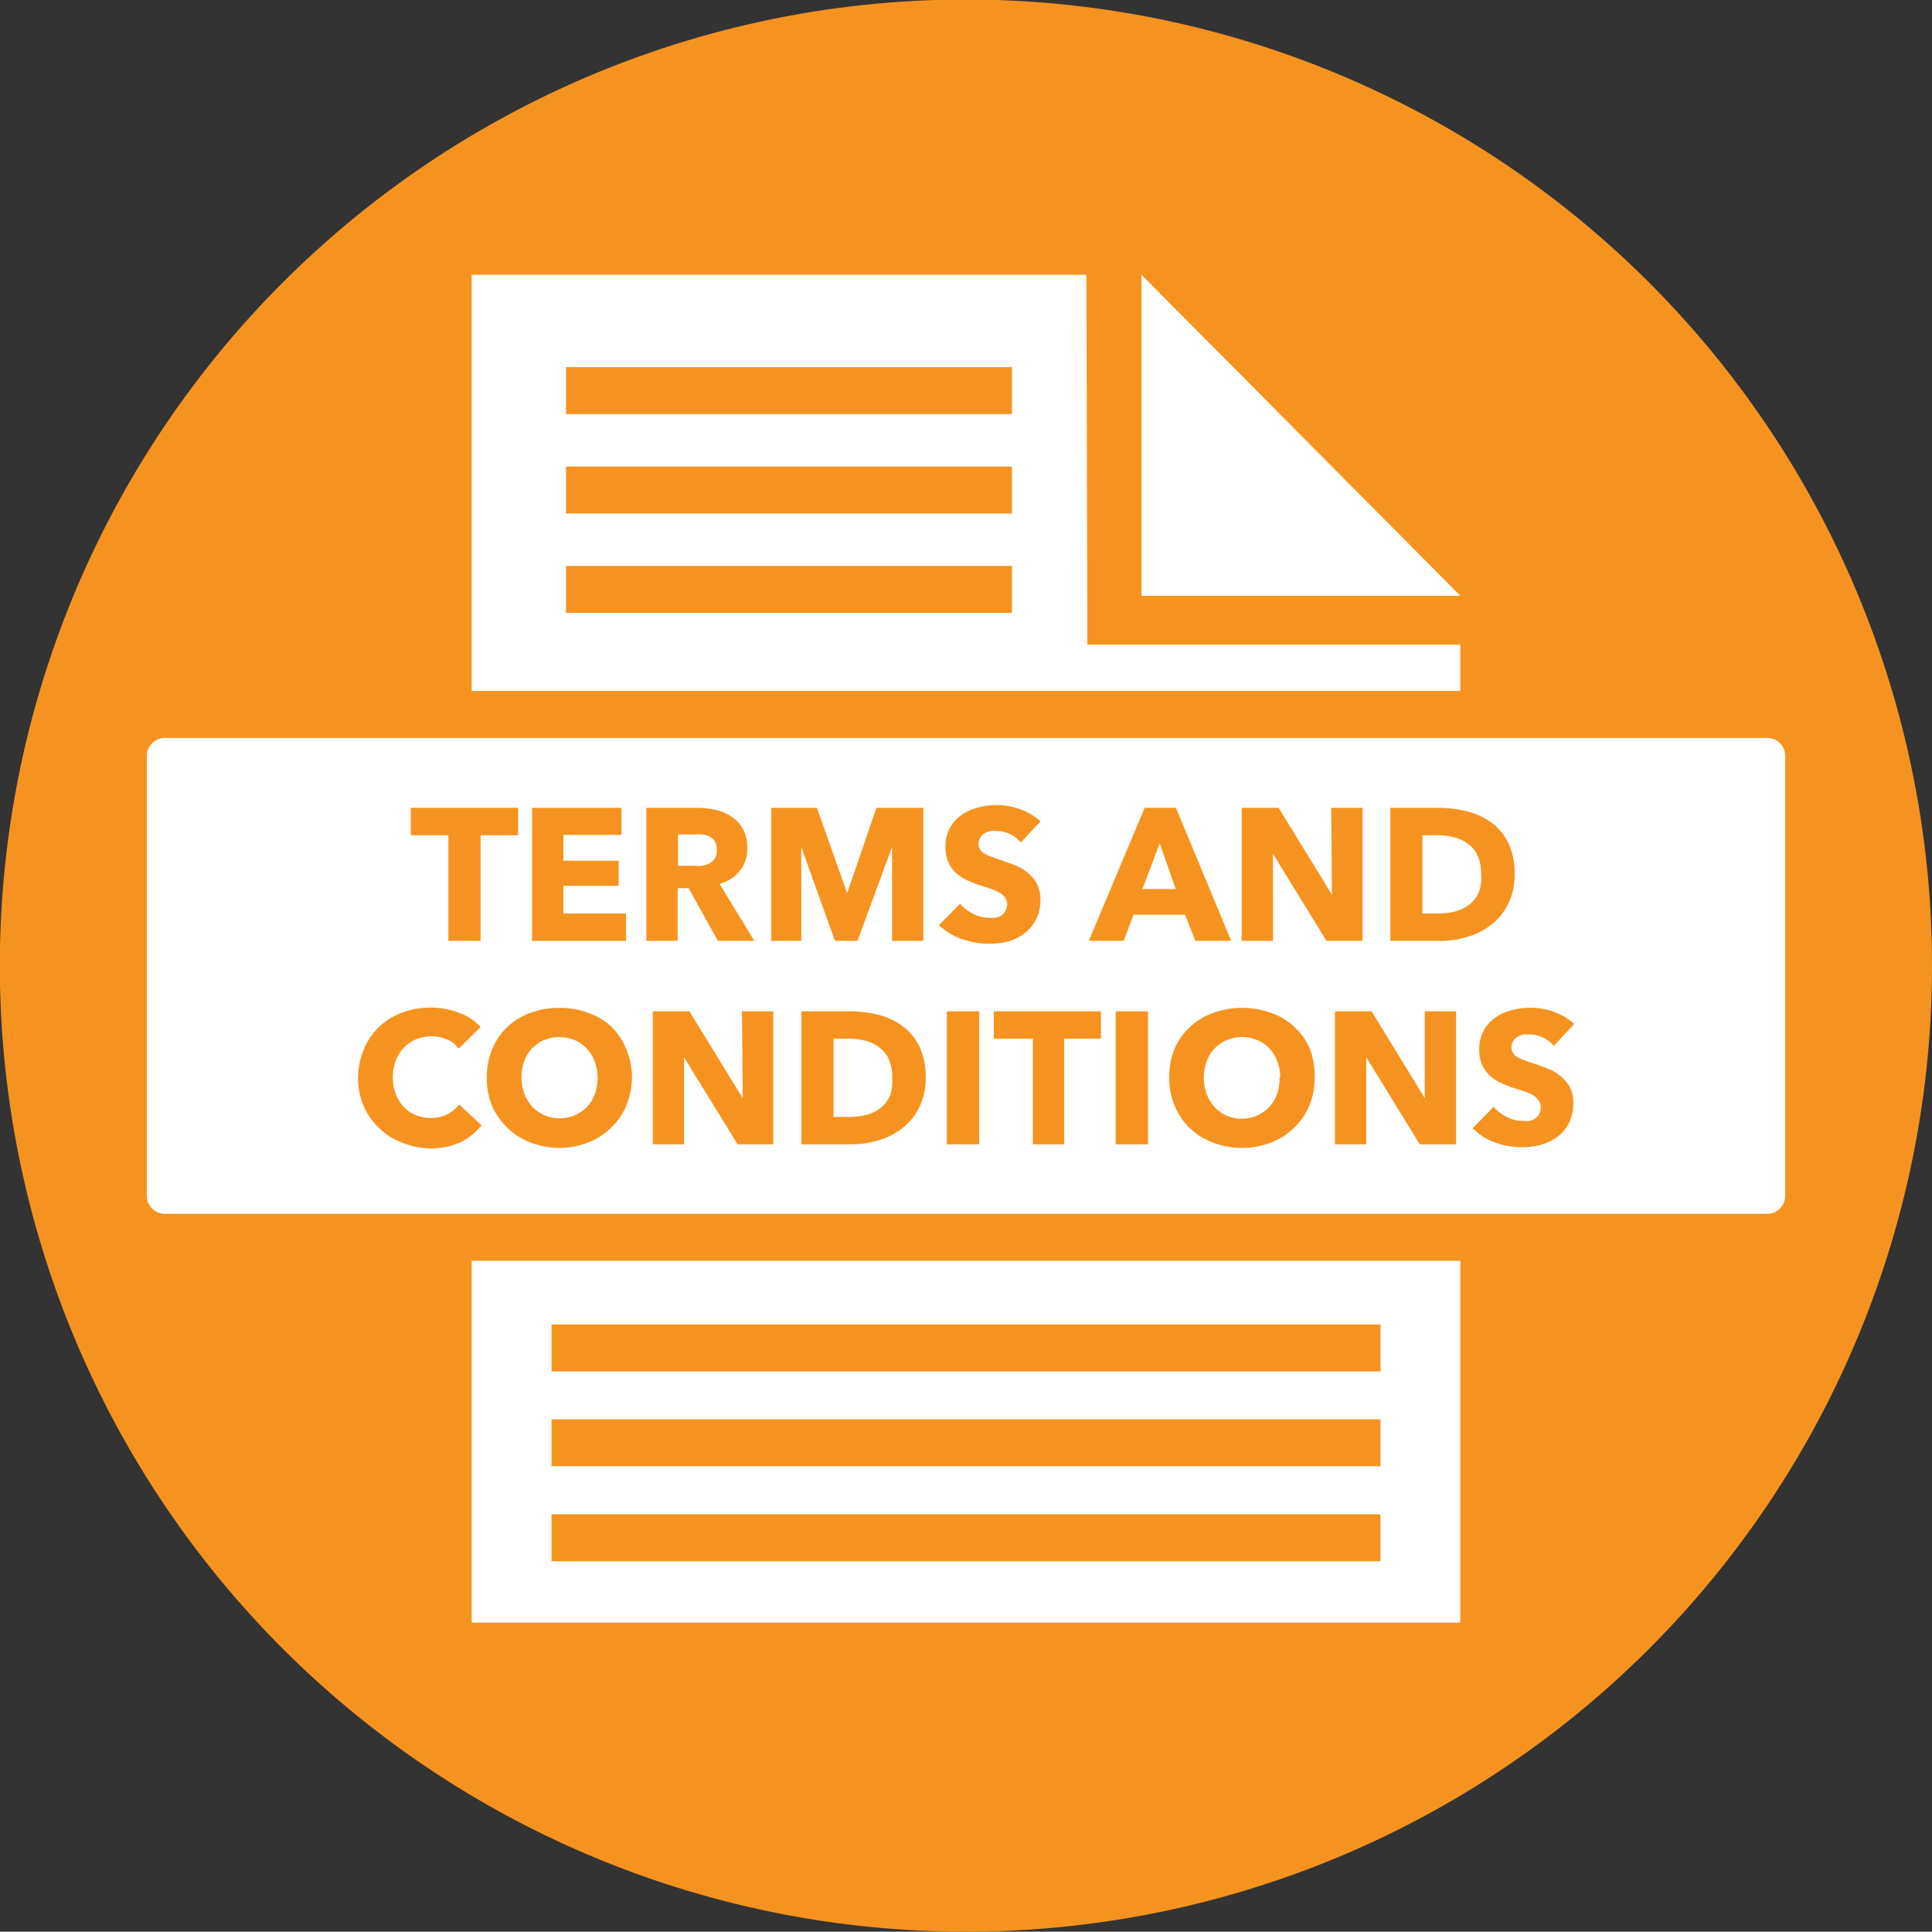 <svg xmlns="http://www.w3.org/2000/svg" viewBox="0 0 123.45 123.43"><rect x="0" y="0" width="123.45" height="123.43" fill="#333333" stroke="none"/><path d="M123.45,61.71a61.73,61.73,0,1,0-61.72,61.72A61.72,61.72,0,0,0,123.45,61.71Z" style="fill:#f69320"/><path d="M93.31,38.07H72.94l0-20.51ZM69.42,17.56l.06,23.63H93.31v62.49H30.14V17.56Z" style="fill:#fff"/><line x1="36.17" y1="24.96" x2="64.66" y2="24.96" style="fill:none;stroke:#f69320;stroke-miterlimit:10;stroke-width:3px"/><line x1="36.17" y1="31.31" x2="64.66" y2="31.31" style="fill:none;stroke:#f69320;stroke-miterlimit:10;stroke-width:3px"/><line x1="36.17" y1="37.66" x2="64.66" y2="37.66" style="fill:none;stroke:#f69320;stroke-miterlimit:10;stroke-width:3px"/><line x1="35.24" y1="86.13" x2="88.21" y2="86.13" style="fill:none;stroke:#f69320;stroke-miterlimit:10;stroke-width:3px"/><line x1="35.24" y1="98.26" x2="88.21" y2="98.26" style="fill:none;stroke:#f69320;stroke-miterlimit:10;stroke-width:3px"/><line x1="35.24" y1="92.19" x2="88.21" y2="92.19" style="fill:none;stroke:#f69320;stroke-miterlimit:10;stroke-width:3px"/><rect x="7.88" y="45.65" width="107.68" height="33.41" rx="2.65" style="fill:#fff"/><path d="M112.91,47.15a1.15,1.15,0,0,1,1.16,1.15V76.41a1.15,1.15,0,0,1-1.16,1.15H10.53a1.16,1.16,0,0,1-1.15-1.15V48.3a1.16,1.16,0,0,1,1.15-1.15H112.91m0-3H10.53A4.16,4.16,0,0,0,6.38,48.3V76.41a4.17,4.17,0,0,0,4.15,4.15H112.91a4.17,4.17,0,0,0,4.16-4.15V48.3a4.16,4.16,0,0,0-4.16-4.15Z" style="fill:#f69320"/><path d="M30.71,53.37v6.75H28.65V53.37h-2.4V51.62h6.86v1.75Z" style="fill:#f69320"/><path d="M34,60.12v-8.5h5.71v1.73H36V55h3.53V56.6H36v1.77H40v1.75Z" style="fill:#f69320"/><path d="M45.87,60.12,44,56.75h-.7v3.37h-2v-8.5h3.24a5.29,5.29,0,0,1,1.19.13,3.11,3.11,0,0,1,1,.42,2.19,2.19,0,0,1,.74.8,2.47,2.47,0,0,1,.28,1.22,2.25,2.25,0,0,1-.47,1.45,2.59,2.59,0,0,1-1.3.84l2.22,3.64Zm-.08-5.89a.83.83,0,0,0-.13-.49.89.89,0,0,0-.32-.29,1.57,1.57,0,0,0-.45-.13,2.59,2.59,0,0,0-.48,0H43.32v2h1a3,3,0,0,0,.52,0,1.69,1.69,0,0,0,.48-.15.86.86,0,0,0,.36-.32A.91.91,0,0,0,45.79,54.23Z" style="fill:#f69320"/><path d="M57,60.12l0-6h0l-2.21,6H53.35l-2.15-6h0l0,6H49.28v-8.5H52.2l1.93,5.45h0L56,51.62h3v8.5Z" style="fill:#f69320"/><path d="M65.23,53.83a1.93,1.93,0,0,0-.69-.53,1.86,1.86,0,0,0-.82-.2,3,3,0,0,0-.42,0,1.57,1.57,0,0,0-.38.14,1,1,0,0,0-.28.27.73.73,0,0,0-.11.41.69.69,0,0,0,.09.36.78.78,0,0,0,.26.25,2.75,2.75,0,0,0,.42.2l.54.19.9.32a3.32,3.32,0,0,1,.85.46,2.39,2.39,0,0,1,.63.71,2.06,2.06,0,0,1,.26,1.06,2.8,2.8,0,0,1-.27,1.27,2.61,2.61,0,0,1-.73.88,3.08,3.08,0,0,1-1,.52,4.54,4.54,0,0,1-1.22.16A5.06,5.06,0,0,1,61.46,60,3.78,3.78,0,0,1,60,59.11l1.35-1.37a2.42,2.42,0,0,0,.82.64,2.14,2.14,0,0,0,1,.26,1.68,1.68,0,0,0,.45,0,1.16,1.16,0,0,0,.38-.15.79.79,0,0,0,.25-.29.83.83,0,0,0,.1-.43.69.69,0,0,0-.12-.41,1.3,1.3,0,0,0-.34-.31,3.19,3.19,0,0,0-.55-.25l-.75-.24a7,7,0,0,1-.8-.32,2.74,2.74,0,0,1-.7-.46,2.12,2.12,0,0,1-.49-.68,2.38,2.38,0,0,1-.19-1,2.43,2.43,0,0,1,.29-1.21,2.52,2.52,0,0,1,.76-.83,3.34,3.34,0,0,1,1.05-.47,4.85,4.85,0,0,1,1.19-.15,4.56,4.56,0,0,1,1.47.26,4,4,0,0,1,1.32.78Z" style="fill:#f69320"/><path d="M76.38,60.12l-.66-1.67H72.43l-.63,1.67H69.57l3.57-8.5h2l3.53,8.5ZM74.1,53.89,73,56.81h2.13Z" style="fill:#f69320"/><path d="M84.76,60.12l-3.42-5.56h0l0,5.56h-2v-8.5H81.7l3.41,5.55h0l-.05-5.55h2v8.5Z" style="fill:#f69320"/><path d="M96.78,55.85a4.12,4.12,0,0,1-.42,1.92,3.75,3.75,0,0,1-1.09,1.33,4.41,4.41,0,0,1-1.53.77,6,6,0,0,1-1.73.25H88.84v-8.5h3.08a7.52,7.52,0,0,1,1.77.21,4.44,4.44,0,0,1,1.56.7,3.53,3.53,0,0,1,1.11,1.3A4.38,4.38,0,0,1,96.78,55.85Zm-2.14,0a2.82,2.82,0,0,0-.23-1.2,2,2,0,0,0-.63-.75,2.41,2.41,0,0,0-.89-.4,3.86,3.86,0,0,0-1-.13h-1v5h1a4.59,4.59,0,0,0,1.06-.12,2.66,2.66,0,0,0,.9-.42,2.09,2.09,0,0,0,.63-.77A2.76,2.76,0,0,0,94.64,55.85Z" style="fill:#f69320"/><path d="M29.4,73a4.58,4.58,0,0,1-1.91.38A4.91,4.91,0,0,1,25.67,73a4.09,4.09,0,0,1-1.44-.92,4.15,4.15,0,0,1-1-1.42,4.51,4.51,0,0,1-.35-1.82A4.77,4.77,0,0,1,23.27,67a4.15,4.15,0,0,1,2.44-2.3,5.17,5.17,0,0,1,3.58,0,3.33,3.33,0,0,1,1.42.93L29.31,67a1.66,1.66,0,0,0-.75-.58,2.5,2.5,0,0,0-1-.2,2.47,2.47,0,0,0-1,.2,2.4,2.4,0,0,0-.78.55,2.51,2.51,0,0,0-.5.82,3.12,3.12,0,0,0,0,2.09,2.56,2.56,0,0,0,.5.83,2.31,2.31,0,0,0,.76.53,2.37,2.37,0,0,0,1,.19,2.25,2.25,0,0,0,1.07-.24,2.12,2.12,0,0,0,.73-.62l1.43,1.34A4.1,4.1,0,0,1,29.4,73Z" style="fill:#f69320"/><path d="M40.38,68.83A4.8,4.8,0,0,1,40,70.68a4,4,0,0,1-1,1.42,4.12,4.12,0,0,1-1.47.92,5,5,0,0,1-1.84.33A5.07,5.07,0,0,1,33.9,73a4.17,4.17,0,0,1-1.46-.92,4.32,4.32,0,0,1-1-1.42,4.8,4.8,0,0,1-.34-1.85A4.71,4.71,0,0,1,31.47,67a4.06,4.06,0,0,1,2.43-2.28,5.28,5.28,0,0,1,1.85-.32,5.23,5.23,0,0,1,1.84.32,4.18,4.18,0,0,1,1.47.88A4,4,0,0,1,40,67,4.71,4.71,0,0,1,40.38,68.83Zm-2.2,0a2.94,2.94,0,0,0-.18-1,2.51,2.51,0,0,0-.5-.82,2.19,2.19,0,0,0-.76-.54,2.55,2.55,0,0,0-2,0A2.27,2.27,0,0,0,33.5,67.8a2.94,2.94,0,0,0-.18,1,3.08,3.08,0,0,0,.18,1.07,2.56,2.56,0,0,0,.5.83,2.36,2.36,0,0,0,.76.55,2.47,2.47,0,0,0,1,.2,2.42,2.42,0,0,0,1-.2,2.51,2.51,0,0,0,.77-.55,2.56,2.56,0,0,0,.5-.83A3.08,3.08,0,0,0,38.18,68.83Z" style="fill:#f69320"/><path d="M47.13,73.12l-3.42-5.56h0l0,5.56h-2v-8.5h2.34l3.41,5.55h0l-.05-5.55h2v8.5Z" style="fill:#f69320"/><path d="M59.15,68.85a4.12,4.12,0,0,1-.42,1.92,3.75,3.75,0,0,1-1.09,1.33,4.41,4.41,0,0,1-1.53.77,6,6,0,0,1-1.73.25H51.21v-8.5h3.08a7.58,7.58,0,0,1,1.77.21,4.27,4.27,0,0,1,1.56.7,3.53,3.53,0,0,1,1.11,1.3A4.51,4.51,0,0,1,59.15,68.85Zm-2.14,0a2.82,2.82,0,0,0-.23-1.2,2,2,0,0,0-.63-.75,2.5,2.5,0,0,0-.89-.41,4.31,4.31,0,0,0-1-.12h-1v5h1a4.59,4.59,0,0,0,1.06-.12,2.66,2.66,0,0,0,.9-.42,2.09,2.09,0,0,0,.63-.77A2.76,2.76,0,0,0,57,68.85Z" style="fill:#f69320"/><path d="M60.5,73.12v-8.5h2.07v8.5Z" style="fill:#f69320"/><path d="M68,66.37v6.75h-2V66.37H63.5V64.62h6.85v1.75Z" style="fill:#f69320"/><path d="M71.29,73.12v-8.5h2.06v8.5Z" style="fill:#f69320"/><path d="M84,68.83a4.8,4.8,0,0,1-.35,1.85,4.15,4.15,0,0,1-1,1.42,4.21,4.21,0,0,1-1.47.92,5.11,5.11,0,0,1-1.85.33A5,5,0,0,1,77.49,73a4.16,4.16,0,0,1-2.43-2.34,4.62,4.62,0,0,1-.35-1.85A4.54,4.54,0,0,1,75.06,67a4.06,4.06,0,0,1,1-1.4,4.18,4.18,0,0,1,1.47-.88,5.23,5.23,0,0,1,1.84-.32,5.33,5.33,0,0,1,1.85.32,4.27,4.27,0,0,1,1.47.88,4.06,4.06,0,0,1,1,1.4A4.71,4.71,0,0,1,84,68.83Zm-2.2,0a2.73,2.73,0,0,0-.18-1,2.49,2.49,0,0,0-.49-.82,2.23,2.23,0,0,0-.77-.54,2.55,2.55,0,0,0-2,0,2.29,2.29,0,0,0-.76.54,2.21,2.21,0,0,0-.5.82,2.94,2.94,0,0,0-.18,1,3.08,3.08,0,0,0,.18,1.07,2.74,2.74,0,0,0,.5.83,2.3,2.3,0,0,0,1.75.75,2.35,2.35,0,0,0,2.25-1.58A2.86,2.86,0,0,0,81.76,68.83Z" style="fill:#f69320"/><path d="M90.72,73.12,87.3,67.56h0l0,5.56h-2v-8.5h2.34l3.4,5.55h0l0-5.55h2v8.5Z" style="fill:#f69320"/><path d="M99.28,66.83a1.77,1.77,0,0,0-.69-.53,1.8,1.8,0,0,0-.82-.2l-.41,0a1.15,1.15,0,0,0-.38.14.9.9,0,0,0-.28.27.65.65,0,0,0-.12.41.69.69,0,0,0,.09.36.73.73,0,0,0,.27.25,2.24,2.24,0,0,0,.41.2l.54.19c.29.09.59.2.9.32a2.91,2.91,0,0,1,.85.46,2.42,2.42,0,0,1,.64.71,2.05,2.05,0,0,1,.25,1.06,2.8,2.8,0,0,1-.27,1.27,2.58,2.58,0,0,1-.72.88,3.23,3.23,0,0,1-1.05.52,4.42,4.42,0,0,1-1.21.16A5,5,0,0,1,95.52,73a3.78,3.78,0,0,1-1.42-.91l1.34-1.37a2.46,2.46,0,0,0,.83.64,2.11,2.11,0,0,0,1,.26,1.61,1.61,0,0,0,.44,0,1,1,0,0,0,.38-.15.73.73,0,0,0,.26-.29.94.94,0,0,0,.1-.43.69.69,0,0,0-.12-.41A1.48,1.48,0,0,0,98,70a3.32,3.32,0,0,0-.56-.25l-.75-.24a7.85,7.85,0,0,1-.8-.32,2.52,2.52,0,0,1-.69-.46,2.12,2.12,0,0,1-.49-.68,2.26,2.26,0,0,1-.19-1,2.41,2.41,0,0,1,.29-1.21,2.49,2.49,0,0,1,.75-.83,3.27,3.27,0,0,1,1.06-.47,4.79,4.79,0,0,1,1.19-.15,4.3,4.3,0,0,1,1.47.26,3.84,3.84,0,0,1,1.31.78Z" style="fill:#f69320"/></svg>